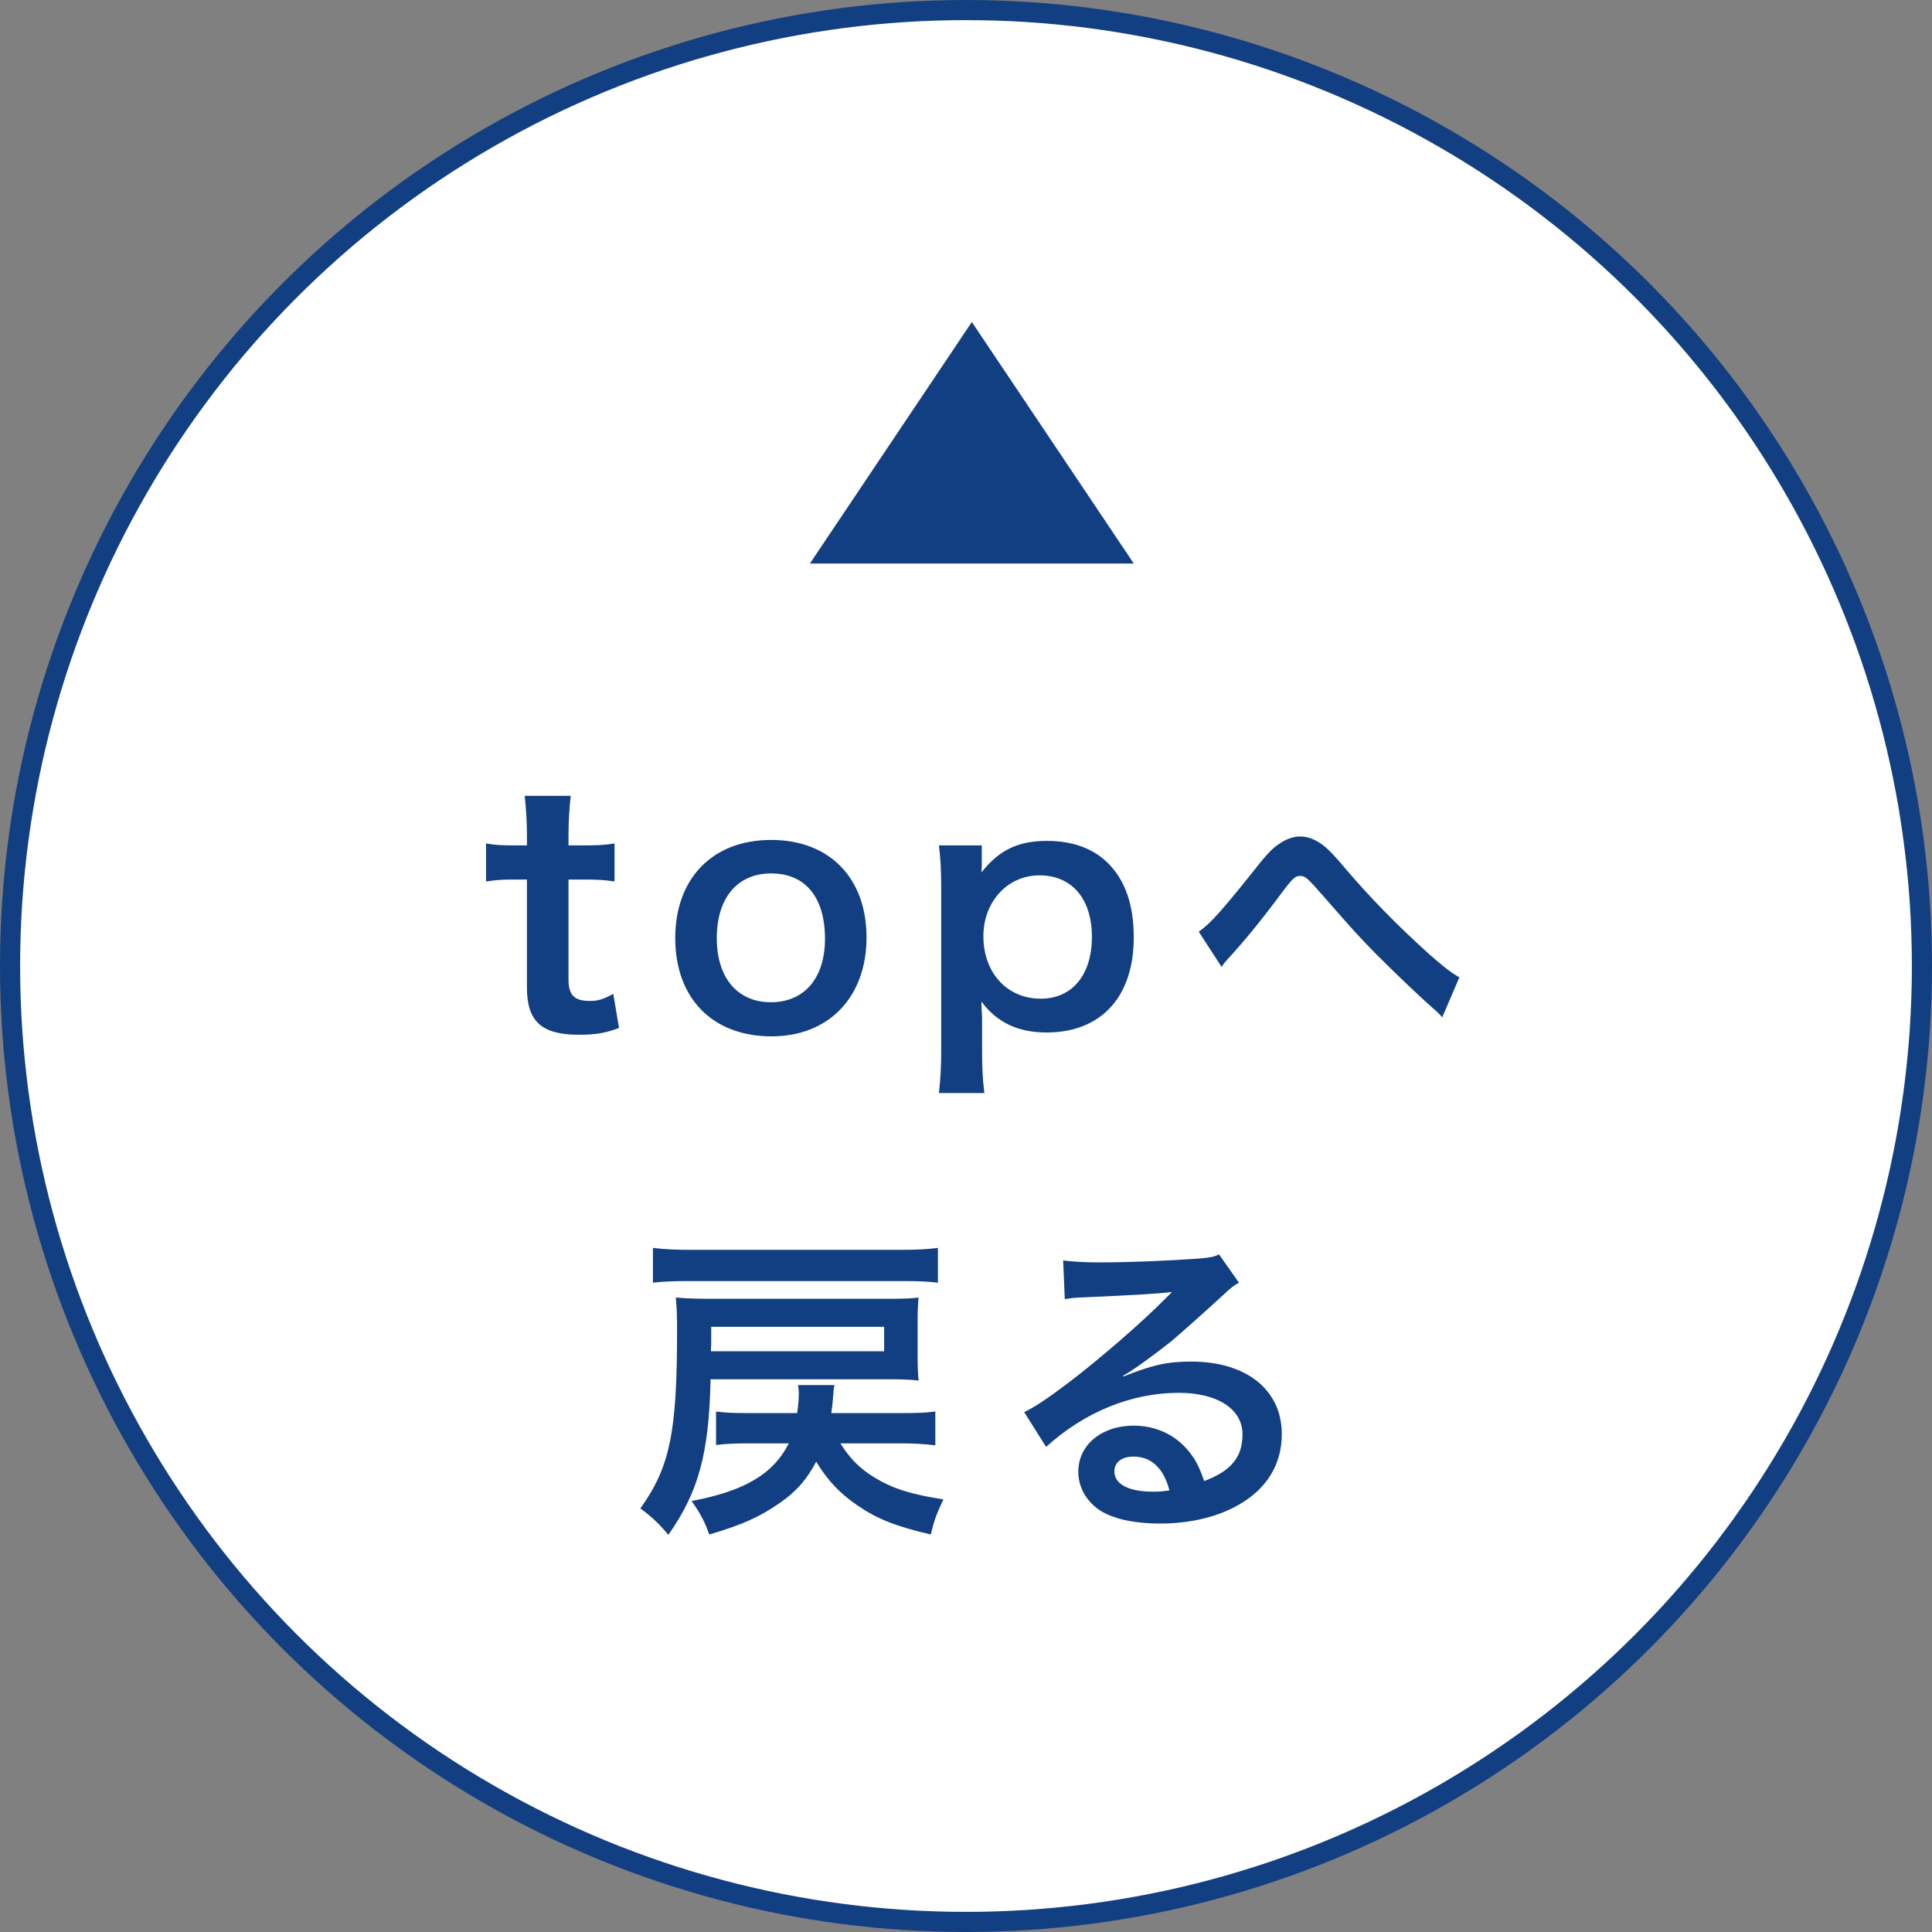 <svg width="96" height="96" viewBox="0 0 96 96" fill="none" xmlns="http://www.w3.org/2000/svg">
<rect x="0" y="0" width="96" height="96" fill="#808080" stroke="none"/>
<circle cx="48" cy="48" r="47.5" fill="white" stroke="#123F81"/>
<path d="M26.072 39.544H28.36C28.296 40.104 28.248 40.792 28.248 41.512V42.008H28.92C29.672 42.008 30.024 41.992 30.536 41.912V43.8C30.008 43.72 29.704 43.704 28.968 43.704H28.248V48.664C28.248 49.448 28.536 49.736 29.304 49.736C29.72 49.736 29.976 49.656 30.472 49.384L30.76 51.08C30.072 51.336 29.592 51.416 28.76 51.416C26.92 51.416 26.184 50.76 26.184 49.08V43.704H25.576C24.984 43.704 24.68 43.72 24.152 43.8V41.912C24.616 41.992 24.92 42.008 25.592 42.008H26.184V41.512C26.184 40.824 26.136 40.12 26.072 39.544ZM38.337 51.496C35.409 51.496 33.553 49.608 33.553 46.616C33.553 43.64 35.409 41.736 38.321 41.736C41.217 41.736 43.057 43.624 43.057 46.584C43.057 49.544 41.185 51.496 38.337 51.496ZM38.321 43.4C36.641 43.4 35.617 44.616 35.617 46.616C35.617 48.584 36.641 49.8 38.305 49.8C39.969 49.8 40.993 48.6 40.993 46.648C40.993 44.584 40.017 43.4 38.321 43.4ZM48.784 42.008V42.792C48.784 42.968 48.784 43.144 48.768 43.352C49.648 42.232 50.592 41.784 52.032 41.784C53.312 41.784 54.336 42.168 55.072 42.904C55.92 43.768 56.336 44.968 56.336 46.584C56.336 49.528 54.72 51.304 52 51.304C50.592 51.304 49.536 50.808 48.768 49.768C48.768 49.96 48.768 49.96 48.784 50.28C48.8 50.392 48.8 50.68 48.8 50.968V52.184C48.8 53.128 48.832 53.64 48.912 54.312H46.656C46.736 53.56 46.768 53.016 46.768 52.2V44.152C46.768 43.224 46.736 42.696 46.656 42.008H48.784ZM54.256 46.552C54.256 44.664 53.264 43.496 51.648 43.496C50.064 43.496 48.864 44.808 48.864 46.52C48.864 48.344 50.048 49.624 51.712 49.624C53.28 49.624 54.256 48.44 54.256 46.552ZM60.7 48.046L59.566 46.296C60.168 45.876 60.77 45.19 62.618 42.866C62.982 42.418 63.22 42.166 63.486 41.984C63.864 41.704 64.256 41.564 64.606 41.564C65.026 41.564 65.446 41.746 65.866 42.096C66.062 42.264 66.37 42.586 66.804 43.104C68.078 44.602 69.436 45.988 70.99 47.388C71.704 48.018 72.054 48.298 72.516 48.564L71.662 50.552C71.522 50.384 71.466 50.328 71.256 50.146C70.528 49.502 69.422 48.452 68.4 47.43C67.336 46.338 67.308 46.296 65.81 44.588C64.942 43.594 64.858 43.524 64.592 43.524C64.368 43.524 64.228 43.65 63.752 44.28C62.604 45.82 61.834 46.758 60.994 47.668C60.84 47.836 60.812 47.878 60.7 48.046ZM44.764 71.72H41.756C42.3 72.584 42.892 73.128 43.788 73.608C44.588 74.04 45.452 74.28 46.876 74.504C46.524 75.256 46.412 75.56 46.252 76.248C44.54 75.848 43.628 75.496 42.636 74.824C41.756 74.232 41.132 73.576 40.556 72.632C40.092 73.512 39.564 74.12 38.748 74.68C37.74 75.384 36.876 75.768 35.244 76.248C35.02 75.624 34.828 75.24 34.364 74.584C37.004 74.088 38.428 73.24 39.196 71.72H37.244C36.604 71.72 36.108 71.736 35.58 71.8V70.136C36.028 70.2 36.444 70.216 37.244 70.216H39.612C39.676 69.72 39.692 69.56 39.692 69.16C39.692 69.096 39.676 69 39.66 68.824H41.468C41.42 69.032 41.42 69.032 41.388 69.512C41.372 69.704 41.356 69.848 41.308 70.216H44.764C45.58 70.216 46.028 70.2 46.476 70.136V71.816C45.932 71.752 45.404 71.72 44.764 71.72ZM46.604 62.008V63.736C46.044 63.672 45.66 63.656 44.748 63.656H34.3C33.484 63.656 33.02 63.672 32.444 63.736V62.008C32.988 62.072 33.516 62.104 34.3 62.104H44.748C45.596 62.104 46.076 62.072 46.604 62.008ZM44.204 68.536H35.308C35.228 72.232 34.716 74.12 33.212 76.264C32.78 75.752 32.428 75.4 31.82 74.952C33.292 72.888 33.644 71.192 33.644 66.072C33.644 65.448 33.628 64.984 33.58 64.472C34.076 64.52 34.604 64.536 35.324 64.536H44.204C44.892 64.536 45.292 64.52 45.644 64.472C45.612 64.808 45.596 65.128 45.596 65.656V67.368C45.596 67.928 45.612 68.232 45.644 68.6C45.26 68.552 44.828 68.536 44.204 68.536ZM35.324 67.144H43.932V65.928H35.34V66.488C35.34 66.744 35.34 66.952 35.324 67.144ZM55.804 68.36L55.836 68.392C57.292 67.816 57.996 67.656 59.196 67.656C61.932 67.656 63.692 69.064 63.692 71.256C63.692 72.776 62.94 73.992 61.516 74.792C60.476 75.384 59.116 75.704 57.644 75.704C56.3 75.704 55.18 75.448 54.54 74.968C53.932 74.52 53.58 73.848 53.58 73.128C53.58 71.8 54.732 70.84 56.332 70.84C57.452 70.84 58.428 71.304 59.1 72.152C59.42 72.552 59.596 72.904 59.836 73.592C61.164 73.096 61.74 72.408 61.74 71.272C61.74 70.024 60.508 69.208 58.572 69.208C56.236 69.208 53.9 70.152 51.98 71.896L50.892 70.168C51.452 69.896 52.092 69.464 53.148 68.664C54.636 67.528 56.716 65.736 57.932 64.504C57.964 64.472 58.124 64.312 58.22 64.216L58.204 64.2C57.596 64.28 56.572 64.344 53.676 64.472C53.324 64.488 53.212 64.504 52.908 64.552L52.828 62.632C53.372 62.696 53.836 62.728 54.716 62.728C56.076 62.728 58.028 62.648 59.58 62.536C60.14 62.488 60.316 62.456 60.572 62.328L61.564 63.736C61.292 63.88 61.18 63.976 60.732 64.392C59.932 65.128 58.764 66.168 58.22 66.632C57.932 66.872 56.78 67.736 56.46 67.944C56.06 68.216 56.06 68.216 55.804 68.36ZM58.108 74.056C57.82 72.952 57.212 72.376 56.316 72.376C55.74 72.376 55.372 72.664 55.372 73.112C55.372 73.752 56.092 74.12 57.276 74.12C57.58 74.12 57.66 74.12 58.108 74.056Z" fill="#123F81"/>
<path d="M48.29 16L56.336 28L40.245 28L48.29 16Z" fill="#123F81"/>
</svg>
